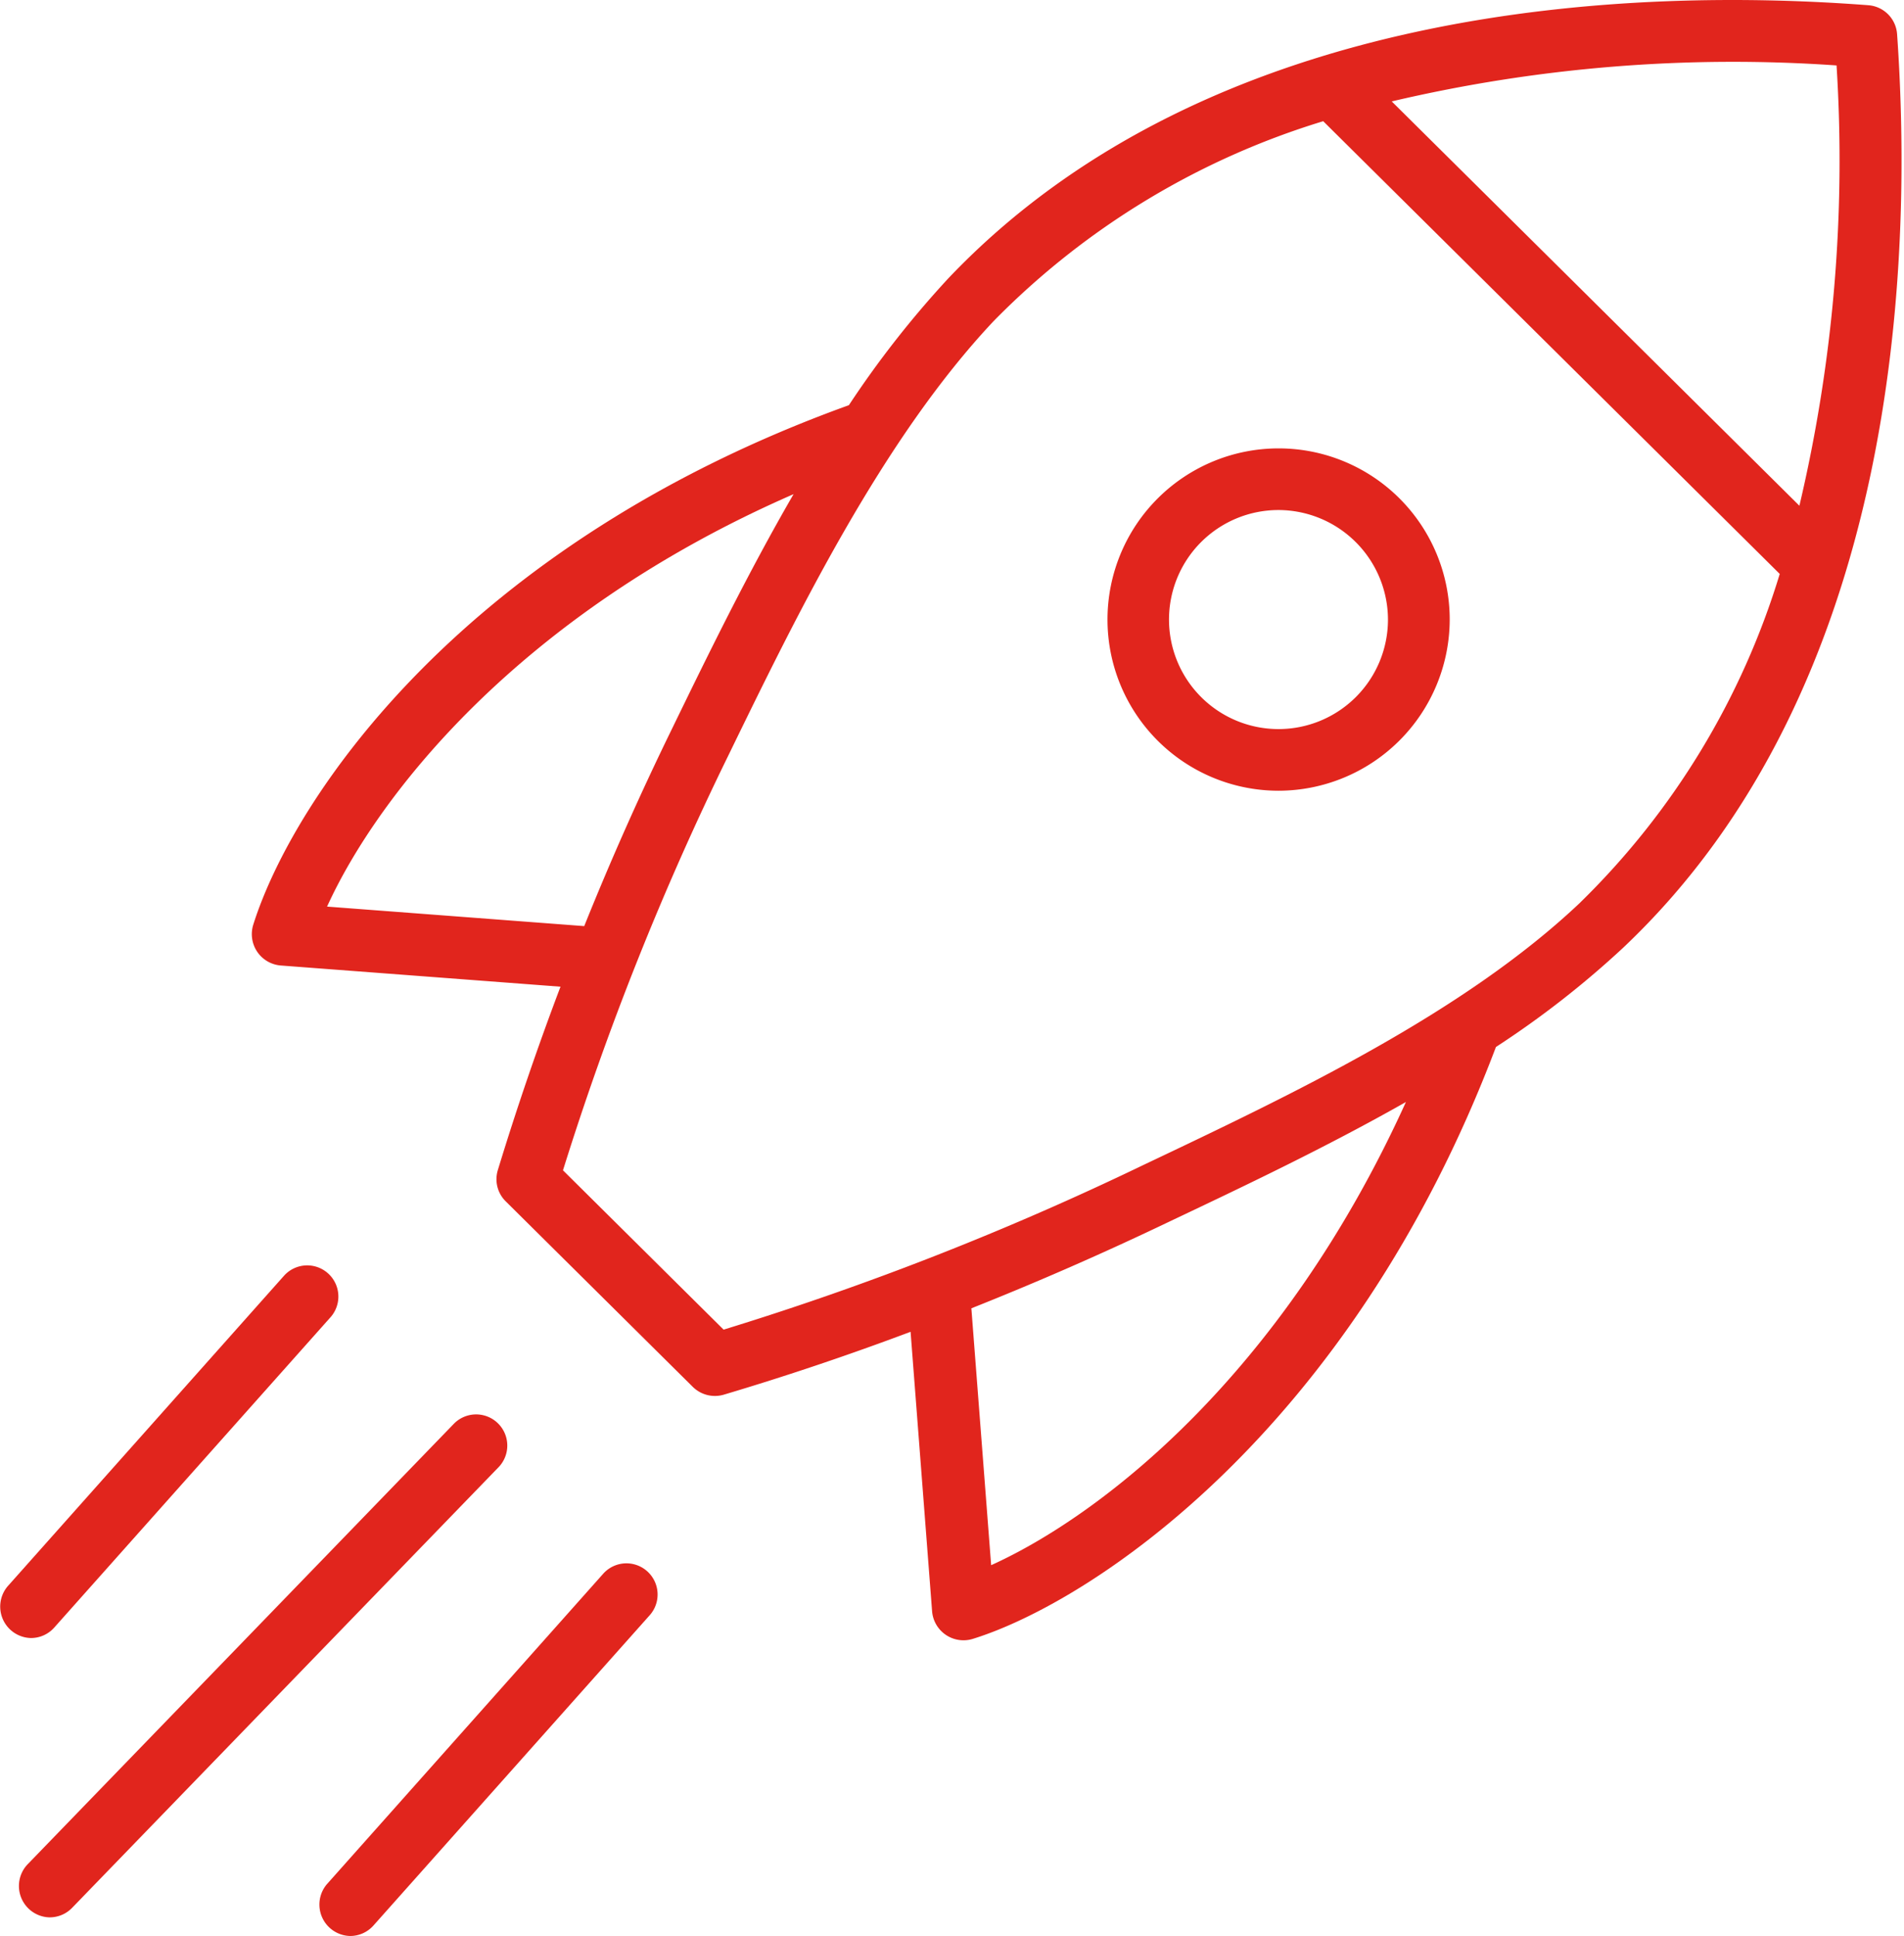 <svg xmlns="http://www.w3.org/2000/svg" width="82" height="83.344" viewBox="0 0 82 83.344">
  <g id="rocket" transform="translate(-1 0)">
    <path id="Path_136" data-name="Path 136" d="M79.3,43.457a7.369,7.369,0,1,1,7.385-7.369A7.385,7.385,0,0,1,79.3,43.457Zm0-12.084a4.715,4.715,0,1,0,4.726,4.715A4.726,4.726,0,0,0,79.3,31.373Z" transform="translate(-23.25 -9.416)" fill="#e1251d"/>
    <path id="Path_137" data-name="Path 137" d="M87.991,1.467A1.341,1.341,0,0,0,86.754.225c-9.9-.756-28.213-.233-39.616,11.75l0,0a42.515,42.515,0,0,0-4.29,5.468C26.276,23.418,18.924,34.3,17.19,39.829a1.355,1.355,0,0,0,1.18,1.735l12.058.913q-1.49,3.933-2.7,7.9a1.337,1.337,0,0,0,.339,1.339l8.062,7.992a1.357,1.357,0,0,0,1.331.333q4.033-1.2,8.045-2.707l.928,12.047a1.357,1.357,0,0,0,1.735,1.178c5.083-1.565,16.276-8.9,22.547-25.486a40.332,40.332,0,0,0,5.48-4.274C88.07,29.583,88.683,11.342,87.991,1.467c-.047-.663.692,9.875,0,0Zm-2.607,1.35a64.72,64.72,0,0,1-1.6,18.955L66.227,4.366A64.221,64.221,0,0,1,85.385,2.817ZM20.375,39.029c2.158-4.741,8.244-12.59,20.091-17.756-1.979,3.417-3.7,6.944-5.227,10.083q-2.057,4.206-3.789,8.513Zm28.6,28.352-.852-11.058q4.3-1.709,8.515-3.727c3.181-1.508,6.752-3.2,10.2-5.155C61.483,59.247,53.666,65.262,48.974,67.382Zm25.374-28.53C69.314,43.619,61.966,47.1,55.477,50.179a128.359,128.359,0,0,1-18.024,7.062l-6.918-6.859a126.007,126.007,0,0,1,7.119-17.853c2.953-6.064,6.629-13.611,11.433-18.711a33.592,33.592,0,0,1,14.189-8.6l19.661,19.49a33.268,33.268,0,0,1-8.589,14.142Z" transform="translate(-5.289 0)" fill="#e1251d"/>
    <path id="Path_138" data-name="Path 138" d="M3.536,112.236a1.352,1.352,0,0,1-.966-2.27L20.957,90.971a1.342,1.342,0,0,1,1.932,1.862L4.5,111.826a1.34,1.34,0,0,1-.966.409Z" transform="translate(-0.395 -29.693)" fill="#e1251d"/>
    <path id="Path_139" data-name="Path 139" d="M22.785,116.166a1.353,1.353,0,0,1-1-2.23L33.7,100.554a1.342,1.342,0,0,1,2.008,1.78L23.789,115.716a1.338,1.338,0,0,1-1,.45Z" transform="translate(-6.706 -32.822)" fill="#e1251d"/>
    <path id="Path_140" data-name="Path 140" d="M2.332,97.083a1.353,1.353,0,0,1-1-2.23L13.246,81.471a1.342,1.342,0,0,1,2.008,1.78L3.336,96.633a1.339,1.339,0,0,1-1,.45Z" transform="translate(0 -26.566)" fill="#e1251d"/>
  </g>
</svg>
